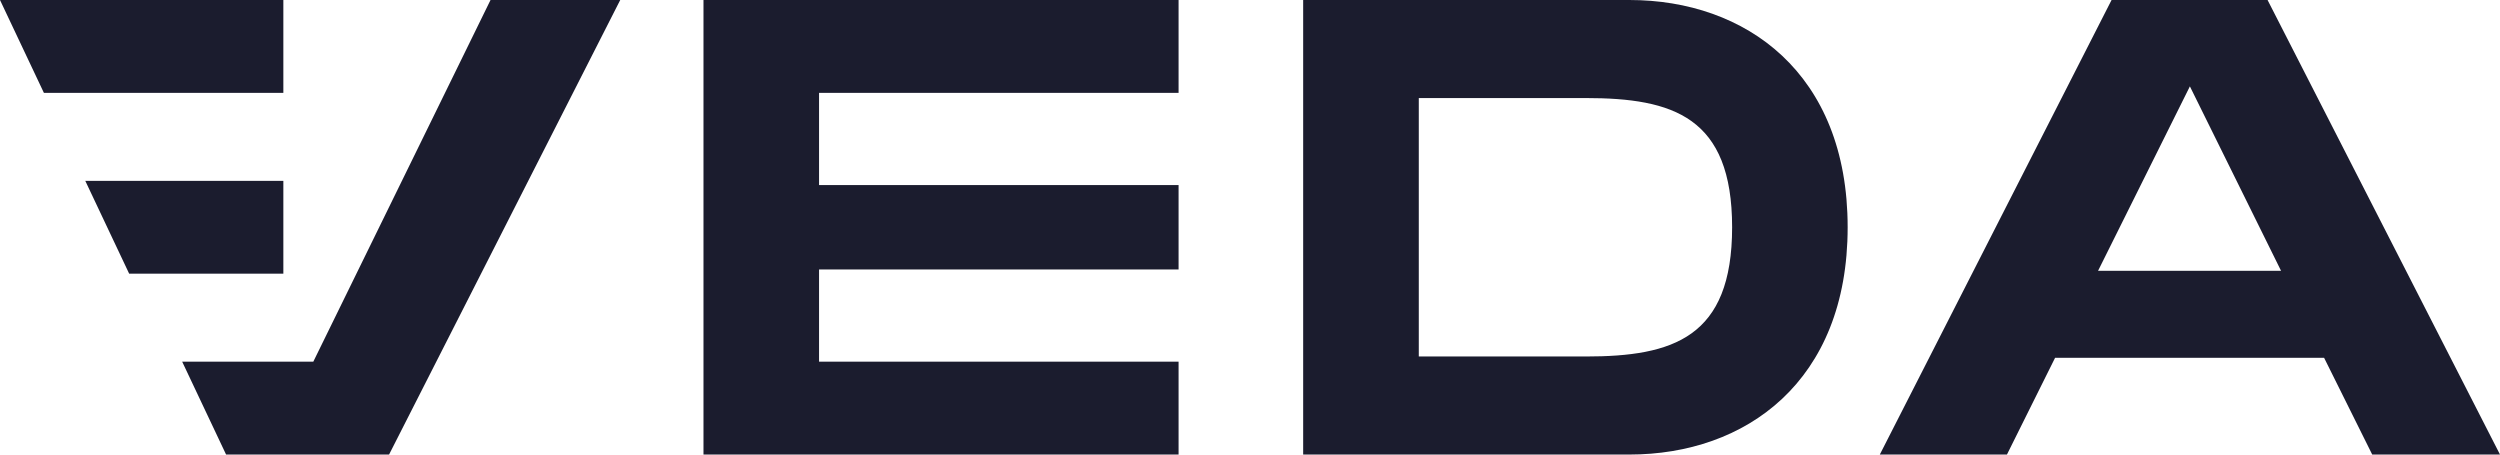 <svg width="132" height="24" viewBox="0 0 132 24" fill="none" xmlns="http://www.w3.org/2000/svg">
<path d="M14.961 4.903H2.318L0 0H14.961V4.903Z" fill="#1B1C2E"/>
<path d="M25.9 0H32.748L20.543 24H11.937L9.619 19.097H16.542L25.9 0Z" fill="#1B1C2E"/>
<path d="M43.246 4.903H62.229V0H37.144V24H62.229V19.097H43.246V14.229H62.229V9.771H43.246V4.903Z" fill="#1B1C2E"/>
<path fill-rule="evenodd" clip-rule="evenodd" d="M86.029 0C92.165 0 97.556 3.84 97.556 12C97.556 20.16 92.165 24 86.029 24H68.807V0H86.029ZM83.725 18.823C88.335 18.823 91.456 17.829 91.456 12C91.456 6.171 88.338 5.177 83.725 5.177H74.912V18.823H83.725Z" fill="#1B1C2E"/>
<path fill-rule="evenodd" clip-rule="evenodd" d="M125.253 24L122.712 18.891H108.509L105.967 24H99.254L111.491 0H119.727L132 24H125.253ZM110.778 14.297H120.439L115.626 4.56L110.778 14.297Z" fill="#1B1C2E"/>
<path d="M6.82 14.451H14.961V9.549H4.503L6.82 14.451Z" fill="#1B1C2E"/>
</svg>
